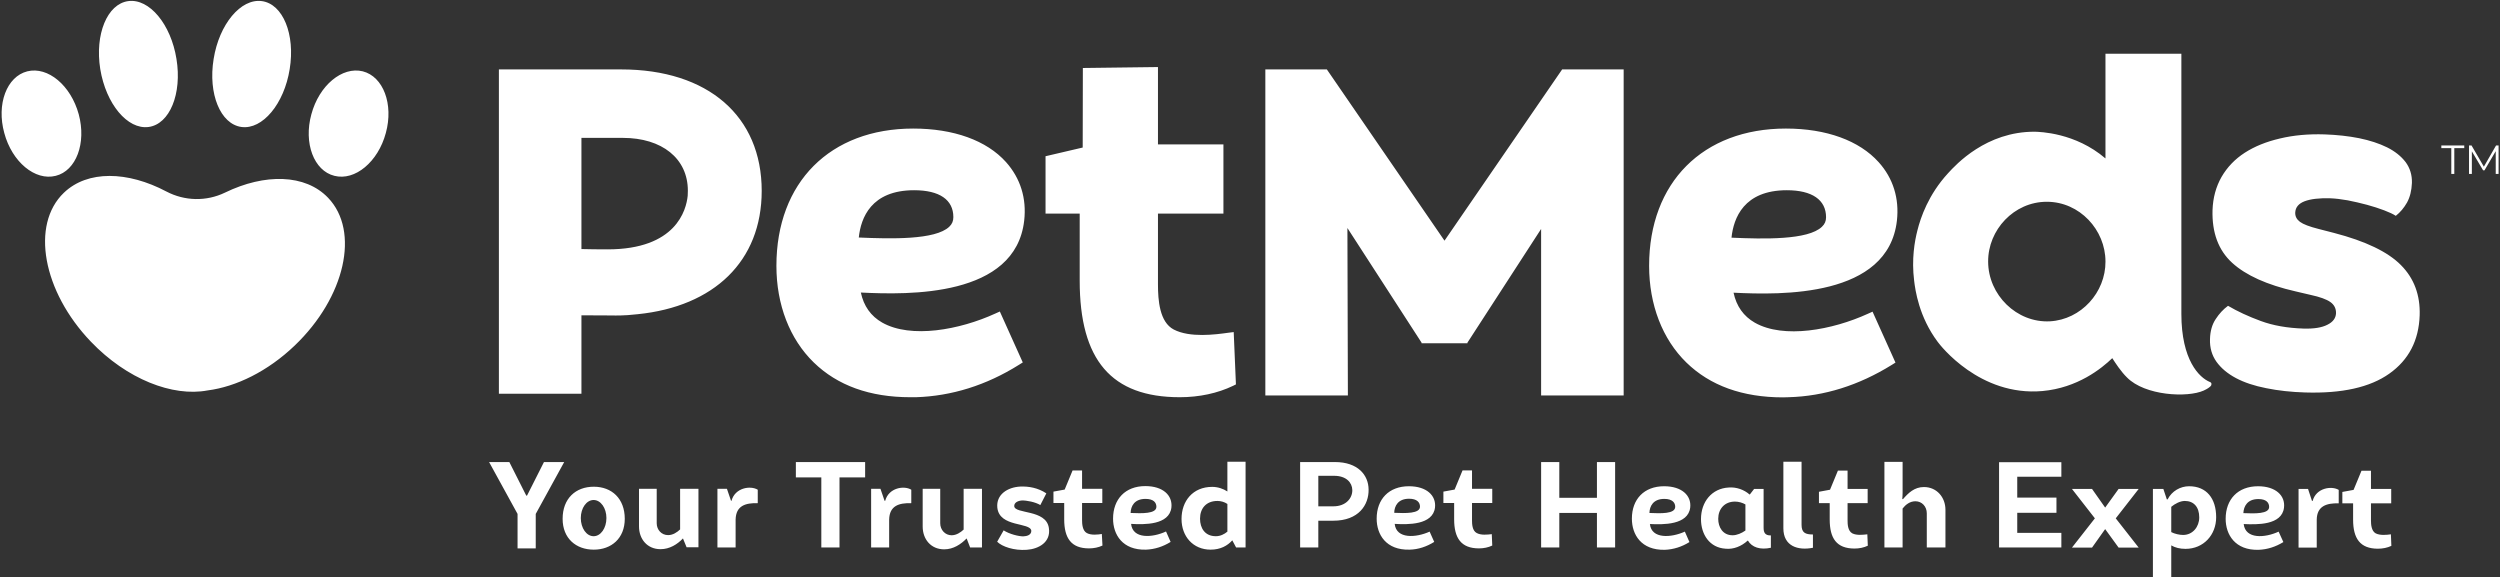 <svg version="1.2" xmlns="http://www.w3.org/2000/svg" viewBox="0 0 1581 365" width="1581" height="365">
	<rect x="0" y="0" width="1581" height="365" fill="#333333" stroke="none"/>
	<title>newlogo-svg</title>
	<style>
		.s0 { fill: #ffffff } 
	</style>
	<g id="Layer">
		<path id="Layer" fill-rule="evenodd" class="s0" d="m481.7 120.7c0 44.5-30.2 73.1-78.4 78-9.2 1.1-15.4 0.8-15.4 0.8-5.8 0-12.9 0-20.2-0.1v49.6h-52.2v-205.1h77.3c55 0 88.9 29.6 88.9 76.8zm-46.8 3.1q0.1-1.6 0.1-3.2c0-20.4-16.4-33.4-41.1-33.4h-26.2v70.3q7.8 0.2 16.5 0.2c43.4 0 49.8-24.9 50.7-33.9zm109.5 61.2c1.8 8.5 6.3 14.9 13.5 19 18.2 10.3 49 4.6 71.5-5.7l2.9-1.3 14.5 32.2-2.4 1.5c-20.7 13-42.7 19.8-65.2 20.5q-1.8 0-3.5 0c-25.6 0-46.1-7.4-61.1-22-15.2-14.8-23.6-36.5-23.6-61.1 0-52.8 34-86.8 86.5-86.8 25.6 0 46.4 7.5 58.7 21.2 9.1 10.2 13.1 22.9 11.5 37-5.5 48.5-73.1 47-103.3 45.5zm33.7-64.7c-27.2 0-33.7 17.5-35 29.9 20.3 0.9 48.4 1.6 57.2-6.8 1.8-1.7 2.6-3.6 2.6-6.1 0-11-8.8-17-24.8-17zm203.5 122.8l-1.8 0.9c-9.8 4.7-21.4 7.2-33.7 7.2-43.2 0-63.3-23.4-63.3-73.7v-42.4h-21.6v-36.3l23.5-5.5 0.1-50.3 47.5-0.6v48.9h41.4v43.8h-41.4v44.7c0 10.1 1 23.9 10 28.6 10.3 5.3 26.1 3.2 34.7 2l3.2-0.4zm206.3-199.2h38.9v206.2h-52.2v-105.3l-46.6 71.9v0.4h-29v-0.4l-46.9-72.5 0.3 105.9h-52.2v-206.2h38.9l74.4 108.3zm530.5 123.8q12.4 12.5 11.8 31.7-0.8 23.9-19.2 36.9-18.3 13-53.3 11.9-13.2-0.4-24.5-2.7-11.3-2.2-19.2-6.4-7.9-4.2-12.3-10.3-4.4-6.2-4.1-14.4 0.2-7.5 3.6-12.6 3.3-5.1 7.8-8.4 9 5.3 20.7 9.6 11.6 4.3 27.1 4.8 9.7 0.3 15-2.4 5.3-2.6 5.5-7.3 0.1-4.5-3.6-7.1-3.7-2.6-12.5-4.5l-9.4-2.2q-27.2-6.2-40.2-18.1-13-11.9-12.4-33.3 0.4-11.7 5.7-21 5.4-9.3 14.7-15.3 9.3-6 22.2-9 12.9-3.1 28.3-2.6 11.7 0.4 21.8 2.4 10.2 2.1 17.7 5.8 7.4 3.7 11.7 9.3 4.2 5.7 4 13.2-0.3 7.3-3.1 12.4-2.9 5.1-7.1 8.4-2.4-1.6-7.4-3.5-5-1.9-10.9-3.5-6-1.6-12.1-2.8-6.1-1.1-11.1-1.3-10.4-0.3-16.2 1.9-5.7 2.2-5.9 7.2-0.1 3.5 3 5.8 3.1 2.3 11.8 4.5l9.7 2.5q30 7.8 42.4 20.4zm-422.1 17.4c1.8 8.5 6.3 14.9 13.5 19 18.2 10.3 49 4.6 71.5-5.7l2.9-1.3 14.5 32.2-2.4 1.5c-20.8 12.9-42.7 19.8-65.2 20.4q-1.8 0.1-3.5 0.1c-25.6 0-46.1-7.4-61.1-22-15.2-14.8-23.6-36.6-23.6-61.2 0-52.7 34-86.8 86.5-86.8 25.6 0 46.4 7.6 58.7 21.3 9.1 10.1 13.1 22.9 11.5 37-5.6 48.5-73.1 47-103.3 45.5zm33.7-64.8c-27.2 0-33.7 17.6-35 30 20.3 0.9 48.4 1.6 57.2-6.9 1.8-1.7 2.6-3.6 2.6-6 0-11-8.8-17.1-24.8-17.1zm267.9 124c-0.9 0.8-1.7 1.5-4.3 2.7-10.2 4.6-37.1 3.3-48.5-8.3-3.8-3.7-7.3-9.1-9.3-12.2-6.7 6.5-21.9 18.8-44.2 20.8-39.6 3.5-64.6-28.9-66.2-31.1-11.9-15.9-14.2-32.8-14.9-38.7-1.7-13.6 0.3-24.9 2.1-31.9 2-8 6.9-22.5 19.3-36 5.1-5.6 24.2-26.4 54.8-26.3 3.1 0.1 25.7 0.5 44.8 16.9v-66.2h48v164.5c0 29.1 11.2 40.3 18.1 43.1 1.2 0.4 1.2 1.9 0.3 2.7zm-66.4-78.9c0-20-16.3-37.8-37.1-37.8-20.8 0-37.2 17.8-37.1 37.8 0 21.1 18.1 38.9 39.1 37.8 19.7-1.1 35.2-18.3 35.1-37.8zm218.7-71.7h-6.3v-1.7h14.5v1.7h-6.3v16.3h-1.9zm29.9-1.7v18h-1.8v-14.4l-7.1 12.1h-0.9l-7.1-12v14.3h-1.8v-18h1.6l7.8 13.4 7.7-13.4zm-1539.7 29.9c15-14.4 40.4-13.7 64.8-0.8 11.6 6.1 25.3 6.4 37.1 0.7 25.1-12.2 50.8-11.8 65.2 3.3 20.2 21.1 10.8 62.9-21.1 93.4-17 16.3-37.1 26.1-55.1 28.4-22.1 4.2-51.1-7.1-73.8-30.8-30.5-31.8-38.2-74-17.1-94.2zm156.5-49.6c4.9-18.3 19.5-30.4 32.5-27.2 13 3.3 19.6 20.8 14.6 39-4.9 18.3-19.5 30.4-32.5 27.1-13-3.2-19.6-20.7-14.6-38.9zm-61.8-35c3.5-22 17.2-38.4 30.5-36.6 13.3 1.8 21.2 21 17.6 43-3.5 22-17.2 38.4-30.5 36.6-13.3-1.8-21.2-21-17.6-43zm-99.9 73.9c-13 3.3-27.6-8.8-32.5-27.1-5-18.2 1.5-35.7 14.6-39 13-3.2 27.5 8.9 32.5 27.2 4.9 18.2-1.6 35.7-14.6 38.9zm58.8-30.9c-13.4 1.8-27-14.6-30.6-36.6-3.5-22 4.4-41.2 17.7-43 13.3-1.8 27 14.6 30.5 36.6 3.6 22-4.3 41.2-17.6 43zm239.3 233.1l10.7-21.2h12.8l-18 32.8v21.8h-11.5v-21.8l-18-32.8h12.8l10.7 21.2zm42.2-5.6c11.4 0 19.6 7.5 19.6 20.3 0 12.4-8.5 19.5-19.6 19.5-11.2 0-19.7-7.1-19.7-19.5 0-12.8 8.2-20.3 19.7-20.3zm8 19.8c0-6.3-3.6-11.4-8.1-11.4-4.5 0-8.1 5.1-8.1 11.4 0 6.4 3.6 11.5 8.1 11.5 4.5 0 8.1-5.1 8.1-11.5zm46.6-18.5h11.6v37h-7.5l-2.3-5.6c-3.5 3.7-8.4 6.8-14.2 6.8-8.4 0-13.6-6.4-13.6-14.4v-23.8h11.2v21.8c0 4.1 3 7.5 7.2 7.5 3 0 5.6-1.7 7.6-3.6zm35.1 37.1h-11.5v-37.1h6l2.6 7.6h0.3c2.2-8.3 12-9.8 16.6-7v8.5c-7.8-0.2-13.8 1.6-14 10.4 0 0 0 17.6 0 17.6zm65.7 0h-11.5v-44.3h-16.1v-9.7h43.8v9.7h-16.2zm31.4 0h-11.4v-37.1h5.9l2.6 7.6h0.4c2.2-8.3 12-9.8 16.5-7v8.5c-7.8-0.2-13.8 1.6-14 10.4 0 0 0 17.6 0 17.6zm47.1-37.1h11.6v37.1h-7.5l-2.2-5.7c-3.6 3.7-8.4 6.9-14.2 6.9-8.5 0-13.6-6.5-13.6-14.4v-23.9h11.1v21.8c0 4.2 3.1 7.6 7.2 7.6 3 0 5.7-1.8 7.6-3.6zm21.2 33.5l4.1-7.2c3.7 2.4 9.5 3.8 12.4 3.8 2.4-0.1 5.1-0.9 5.1-3.5-0.5-5.6-20.2-2-21.5-14.7-0.8-8.2 6.4-12.9 14.6-13.3 5.3-0.2 11.1 0.8 16.4 4.3l-3.8 7.4c-3.1-1.9-8.7-3-11.7-2.9-2.6 0.2-4.9 1.4-4.8 3.6 0.3 5.1 20.2 1.9 21.9 13.8 1.4 9-6.5 13.3-14 13.8-8 0.6-15.6-2-18.7-5.1zm35.6-31.7l7.1-1.3 5-12.1h6v11.6h12.8v9h-12.8v10.9c0 2.2 0.2 6.6 3 8.1 2.8 1.5 6.8 1 9.5 0.6l0.4 7.3c-2.5 1.2-5.5 1.8-8.5 1.8-11.3 0-15.7-6.5-15.7-18.4v-10.3c0 0-6.8 0-6.8 0zm74.1 31.8c-4.8 3-10.1 4.7-15.6 4.9-14.9 0.4-20.8-9.6-20.8-19.6 0-12.3 7.7-20.6 20.4-20.6 11.2 0 17.3 5.9 16.5 13.5-1.3 11.2-17.2 10.9-25.5 10.4 1 9.7 13.5 8.8 22.1 4.8zm-15.9-27.2c-7 0-9.3 4.6-9.4 8.9 7.1 0.3 16.3 0.6 16.3-3.9 0-2.7-1.8-5-6.9-5zm63.3-23.5v54.2h-6l-2.4-4.5c-3 3.4-7.5 5.9-13.7 5.9-11.1 0-18.4-8.4-18.4-19.4 0-11.3 7.1-20.3 19.4-20.3 3.6 0 7 1.2 9.6 2.9v-18.8c0 0 11.5 0 11.5 0zm-28.8 36c0 6 3.1 11.1 10 11.1 2.9 0 5.4-1.3 7.3-2.9v-17.5c-1.9-1.3-4.2-1.9-6.3-1.9-7.1 0-11 4.7-11 11.2zm63.3 18.2v-54h22c14.6 0 21.2 8.3 21.3 17.3 0.2 9.8-6.3 19.8-22.3 19.8h-9.5v16.9c0 0-11.5 0-11.5 0zm21-26c8 0 12.1-5.2 12-10.3-0.1-4.7-3.8-9-11.5-9h-10v19.3c0 0 9.5 0 9.5 0zm63.8 22.5c-4.8 3-10.1 4.8-15.6 4.9-14.9 0.4-20.8-9.6-20.8-19.6 0-12.3 7.7-20.5 20.4-20.5 11.2 0 17.3 5.9 16.5 13.4-1.3 11.2-17.2 10.9-25.5 10.4 1 9.7 13.5 8.8 22.1 4.9zm-15.9-27.3c-7 0-9.3 4.6-9.4 8.9 7.1 0.3 16.3 0.6 16.3-3.9 0-2.6-1.8-5-6.9-5zm21.7-4.5l7.1-1.3 5-12.1h6v11.6h12.8v9h-12.8v10.9c0 2.3 0.1 6.6 3 8.1 2.8 1.5 6.7 1 9.5 0.7l0.3 7.2c-2.5 1.2-5.4 1.8-8.4 1.8-11.3 0-15.7-6.5-15.7-18.4v-10.3c0 0-6.8 0-6.8 0zm108.6 35.3h-11.5v-21.8h-23.8v21.8h-11.5v-54h11.5v22.6h23.8v-22.6h11.5zm47-3.4c-4.8 3-10.1 4.7-15.6 4.9-14.9 0.3-20.8-9.6-20.8-19.7 0-12.3 7.7-20.5 20.4-20.5 11.2 0 17.3 5.9 16.5 13.4-1.3 11.2-17.2 10.9-25.5 10.5 1 9.6 13.5 8.7 22.1 4.8zm-15.9-27.3c-7 0-9.3 4.6-9.4 8.9 7.1 0.3 16.3 0.7 16.3-3.9 0-2.6-1.8-5-6.9-5zm56.8-6.3h6v24.5c0 2.8 0.7 5 4.6 4.9v7.8c-6.8 1.5-12-0.3-14.5-4.5h-0.2c-3.9 3.6-9 5.6-13.9 5.1-10.2-0.6-15.6-9.1-15.6-18.7 0-10.9 6.8-19.4 17.5-20 4.9-0.4 9.8 1.4 13.2 4.4h0.2zm-22.7 18.9c0 5.2 2.8 10.4 9.1 10.4 2.7 0 5.7-1.3 8.1-3v-16.5c-1.9-1.1-4.3-1.8-6.6-1.8-6.6 0-10.6 4.7-10.6 10.9zm59.9 18.3c-9.5 1.9-18.7-1-18.7-12.3v-42.1h11.5v39.9c0 5 2.4 6.1 7.2 6.1zm3.8-28.2v-7.2l7-1.3 5-12.1h6.1v11.6h12.7v9h-12.7v10.9c0 2.3 0.1 6.6 3 8.2 2.8 1.4 6.7 0.9 9.5 0.6l0.3 7.2c-2.5 1.2-5.4 1.8-8.4 1.8-11.4 0-15.7-6.5-15.7-18.4v-10.3c0 0-6.8 0-6.8 0zm52.9 28h-11.5v-54.1h11.5v19.4c0 1.6-0.1 3-0.2 4l0.4 0.2c3.4-3.9 7.2-7.7 13.3-7.7 8.1 0 13.6 6.5 13.6 14.4v23.8h-11.8v-21.6c0-4.2-3-7.6-7.2-7.6-3.6 0-6.3 2.3-8.1 4.6 0 0 0 24.6 0 24.6zm97.3-21.9h-24.8v12.7h27.9v9.2h-39.4v-53.9h39.4v9.2h-27.9v13.2h24.8zm22.5-15.1l8.3 11.8 8.5-11.8h12.7l-14.5 18.6 14.5 18.5h-12.7l-8.5-11.7-8.3 11.7h-12.7l14.5-18.5-14.5-18.6zm38.5 55.9v-55.9h6.6l2.2 6.6h0.5c2.7-5.3 8.1-8.3 13.6-8.3 11 0 17.1 7.7 17.1 19.6 0 11.2-8 20-19.4 20-3.6 0-6.6-0.8-9-2.2v20.2c0 0-11.6 0-11.6 0zm29.3-37.9c0-6.6-3.5-10.4-9.1-10.4-3 0-6.3 1.8-8.6 3.7v16c2.1 1.1 5.2 1.8 7.5 1.8 6.1 0 10.2-5.2 10.2-11.1zm53.2 15.6c-4.9 3-10.1 4.7-15.7 4.9-14.8 0.4-20.8-9.6-20.8-19.6 0-12.3 7.7-20.6 20.5-20.6 11.1 0 17.3 5.9 16.4 13.5-1.3 11.2-17.1 10.8-25.5 10.4 1.1 9.7 13.5 8.8 22.1 4.8zm-15.8-27.2c-7 0-9.3 4.6-9.5 8.9 7.1 0.3 16.3 0.6 16.3-3.9 0-2.7-1.8-5-6.8-5zm36.9 30.7h-11.5v-37.1h6l2.5 7.6h0.4c2.2-8.3 12-9.7 16.5-7v8.5c-7.7-0.2-13.8 1.7-13.9 10.4 0 0 0 17.6 0 17.6zm16.2-28v-7.2l7.1-1.3 5-12.1h6v11.5h12.8v9.1h-12.8v10.9c0 2.2 0.2 6.6 3 8.1 2.8 1.4 6.8 1 9.6 0.6l0.3 7.3c-2.5 1.2-5.5 1.8-8.5 1.8-11.3 0-15.7-6.5-15.7-18.4v-10.3c0 0-6.8 0-6.8 0z"/>
	</g>
</svg>